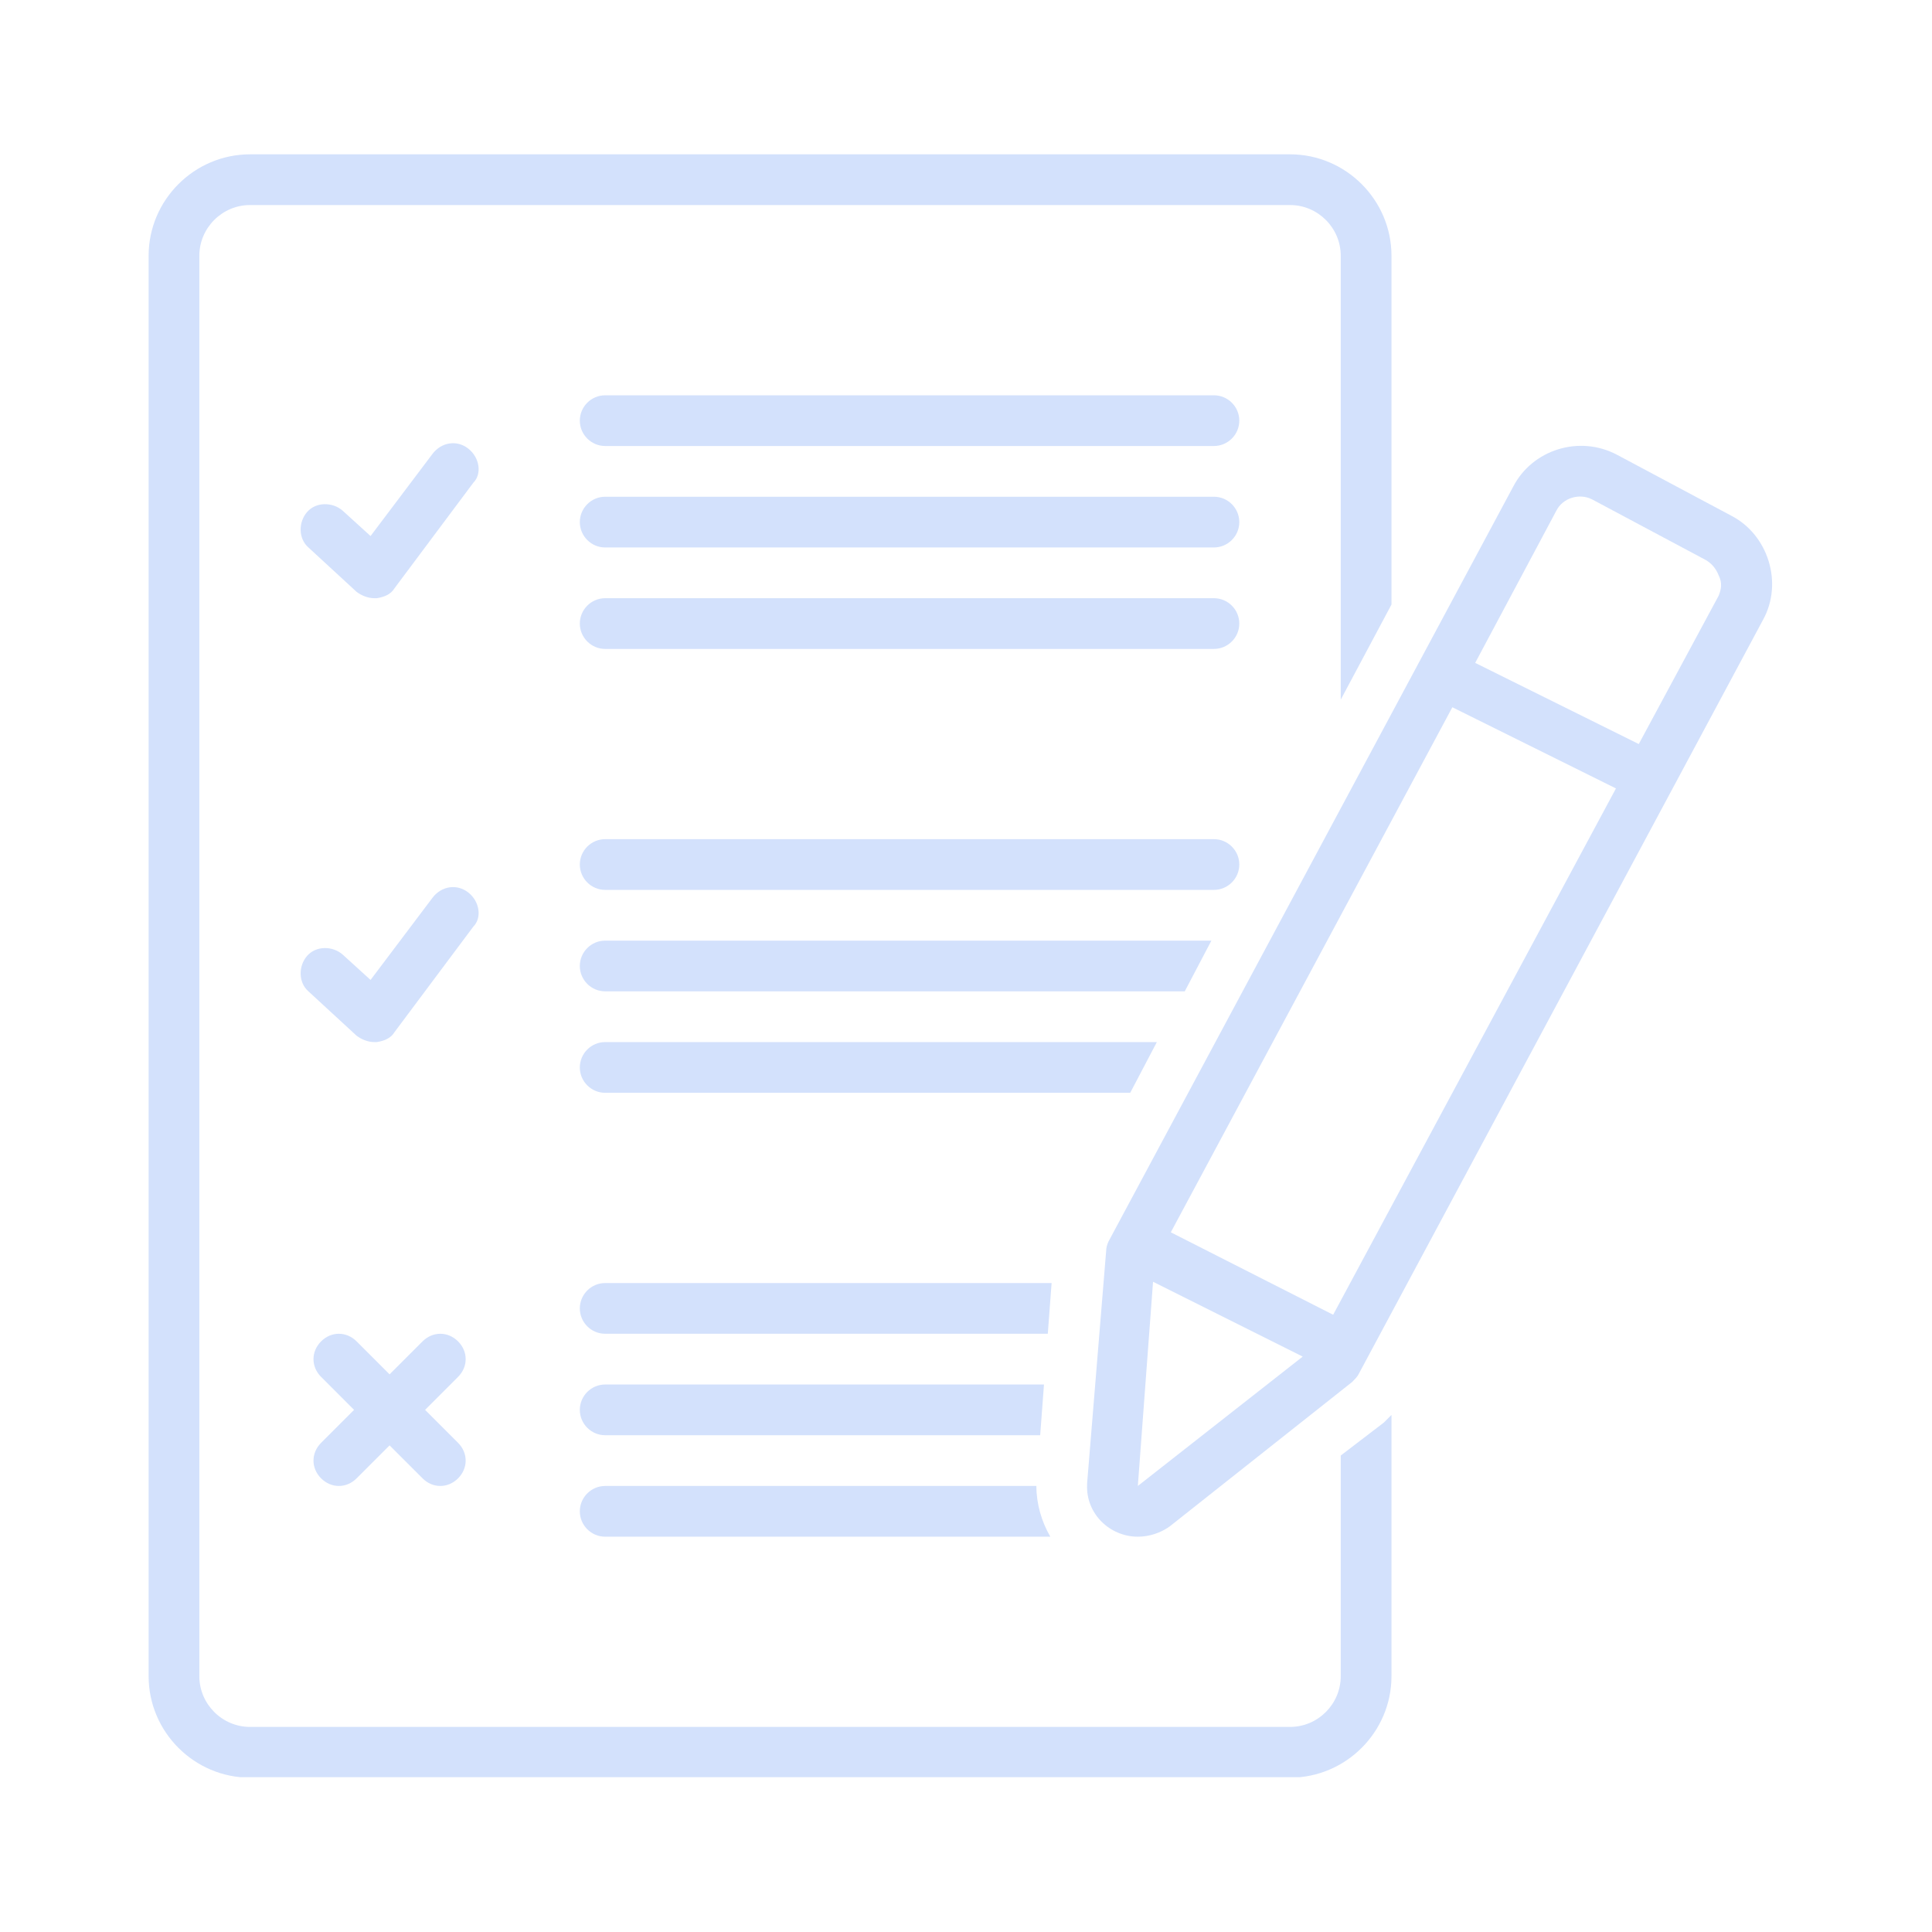 <svg xmlns="http://www.w3.org/2000/svg" xmlns:xlink="http://www.w3.org/1999/xlink" width="600" zoomAndPan="magnify" viewBox="0 0 450 450" height="600" preserveAspectRatio="xMidYMid meet" version="1.0"><defs><clipPath id="16e00bce81"><path d="M 34.273 35.945 L 325 35.945 L 325 413.945 L 34.273 413.945 Z M 34.273 35.945 " clip-rule="nonzero"/></clipPath></defs><path fill="#d3e1fc" d="M 241.391 346.109 L 140.957 346.109 C 137.707 346.109 135.051 348.766 135.051 352.016 C 135.051 355.266 137.707 357.926 140.957 357.926 L 244.641 357.926 C 242.574 354.379 241.391 350.242 241.391 346.109 Z M 241.391 346.109 " fill-opacity="1" fill-rule="nonzero"/><path fill="#d3e1fc" d="M 109.055 104.477 C 106.395 102.406 102.852 103 100.785 105.656 L 86.309 124.855 L 79.812 118.949 C 77.449 116.883 73.605 116.883 71.539 119.246 C 69.473 121.609 69.473 125.449 71.836 127.516 L 83.059 137.855 C 84.242 138.742 85.719 139.332 87.195 139.332 C 87.492 139.332 87.492 139.332 87.785 139.332 C 89.559 139.035 91.035 138.445 91.922 136.969 L 110.238 112.449 C 112.305 110.383 111.715 106.543 109.055 104.477 Z M 109.055 104.477 " fill-opacity="1" fill-rule="nonzero"/><path fill="#d3e1fc" d="M 282.746 92.07 L 140.957 92.07 C 137.707 92.07 135.051 94.727 135.051 97.977 C 135.051 101.227 137.707 103.883 140.957 103.883 L 282.746 103.883 C 285.996 103.883 288.656 101.227 288.656 97.977 C 288.656 94.727 285.996 92.07 282.746 92.07 Z M 282.746 92.07 " fill-opacity="1" fill-rule="nonzero"/><path fill="#d3e1fc" d="M 282.746 115.699 L 140.957 115.699 C 137.707 115.699 135.051 118.359 135.051 121.609 C 135.051 124.855 137.707 127.516 140.957 127.516 L 282.746 127.516 C 285.996 127.516 288.656 124.855 288.656 121.609 C 288.656 118.359 285.996 115.699 282.746 115.699 Z M 282.746 115.699 " fill-opacity="1" fill-rule="nonzero"/><path fill="#d3e1fc" d="M 282.746 139.332 L 140.957 139.332 C 137.707 139.332 135.051 141.988 135.051 145.238 C 135.051 148.488 137.707 151.148 140.957 151.148 L 282.746 151.148 C 285.996 151.148 288.656 148.488 288.656 145.238 C 288.656 141.988 285.996 139.332 282.746 139.332 Z M 282.746 139.332 " fill-opacity="1" fill-rule="nonzero"/><path fill="#d3e1fc" d="M 288.656 201.363 C 288.656 198.113 285.996 195.457 282.746 195.457 L 140.957 195.457 C 137.707 195.457 135.051 198.113 135.051 201.363 C 135.051 204.613 137.707 207.273 140.957 207.273 L 282.746 207.273 C 285.996 207.273 288.656 204.613 288.656 201.363 Z M 288.656 201.363 " fill-opacity="1" fill-rule="nonzero"/><path fill="#d3e1fc" d="M 109.055 207.863 C 106.395 205.797 102.852 206.387 100.785 209.043 L 86.309 228.246 L 79.812 222.336 C 77.449 220.27 73.605 220.27 71.539 222.633 C 69.473 224.996 69.473 228.836 71.836 230.902 L 83.059 241.242 C 84.242 242.129 85.719 242.719 87.195 242.719 C 87.492 242.719 87.492 242.719 87.785 242.719 C 89.559 242.426 91.035 241.832 91.922 240.355 L 110.238 215.84 C 112.305 213.77 111.715 209.93 109.055 207.863 Z M 109.055 207.863 " fill-opacity="1" fill-rule="nonzero"/><path fill="#d3e1fc" d="M 106.691 312.434 C 104.328 310.07 100.785 310.07 98.422 312.434 L 90.742 320.113 L 83.059 312.434 C 80.695 310.07 77.152 310.07 74.789 312.434 C 72.426 314.797 72.426 318.34 74.789 320.703 L 82.469 328.383 L 74.789 336.066 C 72.426 338.43 72.426 341.973 74.789 344.336 C 75.969 345.516 77.449 346.109 78.926 346.109 C 80.402 346.109 81.879 345.516 83.059 344.336 L 90.742 336.656 L 98.422 344.336 C 99.602 345.516 101.078 346.109 102.555 346.109 C 104.031 346.109 105.512 345.516 106.691 344.336 C 109.055 341.973 109.055 338.43 106.691 336.066 L 99.012 328.383 L 106.691 320.703 C 109.055 318.34 109.055 314.797 106.691 312.434 Z M 106.691 312.434 " fill-opacity="1" fill-rule="nonzero"/><path fill="#d3e1fc" d="M 135.051 328.383 C 135.051 331.633 137.707 334.293 140.957 334.293 L 242.277 334.293 L 243.164 322.477 L 140.957 322.477 C 137.707 322.477 135.051 325.137 135.051 328.383 Z M 135.051 328.383 " fill-opacity="1" fill-rule="nonzero"/><path fill="#d3e1fc" d="M 244.938 298.844 L 140.957 298.844 C 137.707 298.844 135.051 301.504 135.051 304.754 C 135.051 308.004 137.707 310.66 140.957 310.66 L 244.051 310.66 Z M 244.938 298.844 " fill-opacity="1" fill-rule="nonzero"/><path fill="#d3e1fc" d="M 269.453 242.719 L 140.957 242.719 C 137.707 242.719 135.051 245.379 135.051 248.629 C 135.051 251.879 137.707 254.535 140.957 254.535 L 263.25 254.535 Z M 269.453 242.719 " fill-opacity="1" fill-rule="nonzero"/><path fill="#d3e1fc" d="M 282.156 219.09 L 140.957 219.09 C 137.707 219.09 135.051 221.746 135.051 224.996 C 135.051 228.246 137.707 230.902 140.957 230.902 L 275.953 230.902 Z M 282.156 219.09 " fill-opacity="1" fill-rule="nonzero"/><g clip-path="url(#16e00bce81)"><path fill="#d3e1fc" d="M 312.285 339.02 L 312.285 390.418 C 312.285 396.914 306.969 402.234 300.469 402.234 L 58.246 402.234 C 51.75 402.234 46.43 396.914 46.43 390.418 L 46.43 59.574 C 46.43 53.078 51.75 47.758 58.246 47.758 L 300.469 47.758 C 306.969 47.758 312.285 53.078 312.285 59.574 L 312.285 162.965 L 324.102 140.809 L 324.102 59.574 C 324.102 46.578 313.469 35.945 300.469 35.945 L 58.246 35.945 C 45.25 35.945 34.617 46.578 34.617 59.574 L 34.617 390.418 C 34.617 403.414 45.25 414.051 58.246 414.051 L 300.469 414.051 C 313.469 414.051 324.102 403.414 324.102 390.418 L 324.102 329.566 C 323.512 330.156 322.922 330.746 322.328 331.34 Z M 312.285 339.02 " fill-opacity="1" fill-rule="nonzero"/></g><path fill="#d3e1fc" d="M 403.27 120.133 C 403.27 120.133 376.684 105.953 376.684 105.953 C 367.82 101.227 356.891 104.77 352.461 113.336 L 258.23 289.098 C 257.934 289.688 257.637 290.574 257.637 291.461 L 253.207 345.516 C 253.207 345.516 253.207 345.812 253.207 345.812 C 252.91 352.605 258.523 357.926 265.023 357.926 C 267.684 357.926 270.34 357.039 272.406 355.562 C 272.406 355.562 314.945 321.887 314.945 321.887 C 315.535 321.293 316.125 320.703 316.422 320.113 L 410.652 144.352 C 415.379 135.785 411.836 124.562 403.27 120.133 Z M 265.023 346.109 L 268.566 298.551 L 303.426 315.977 Z M 310.516 306.23 L 272.703 287.027 L 338.281 164.734 L 376.387 183.641 Z M 400.312 138.742 L 381.703 173.301 L 343.598 154.398 L 362.504 118.949 C 363.98 115.996 367.82 114.812 370.773 116.289 L 397.359 130.469 C 398.836 131.355 399.723 132.539 400.312 134.016 C 401.199 135.785 400.906 137.266 400.312 138.742 Z M 400.312 138.742 " fill-opacity="1" fill-rule="nonzero"/></svg>